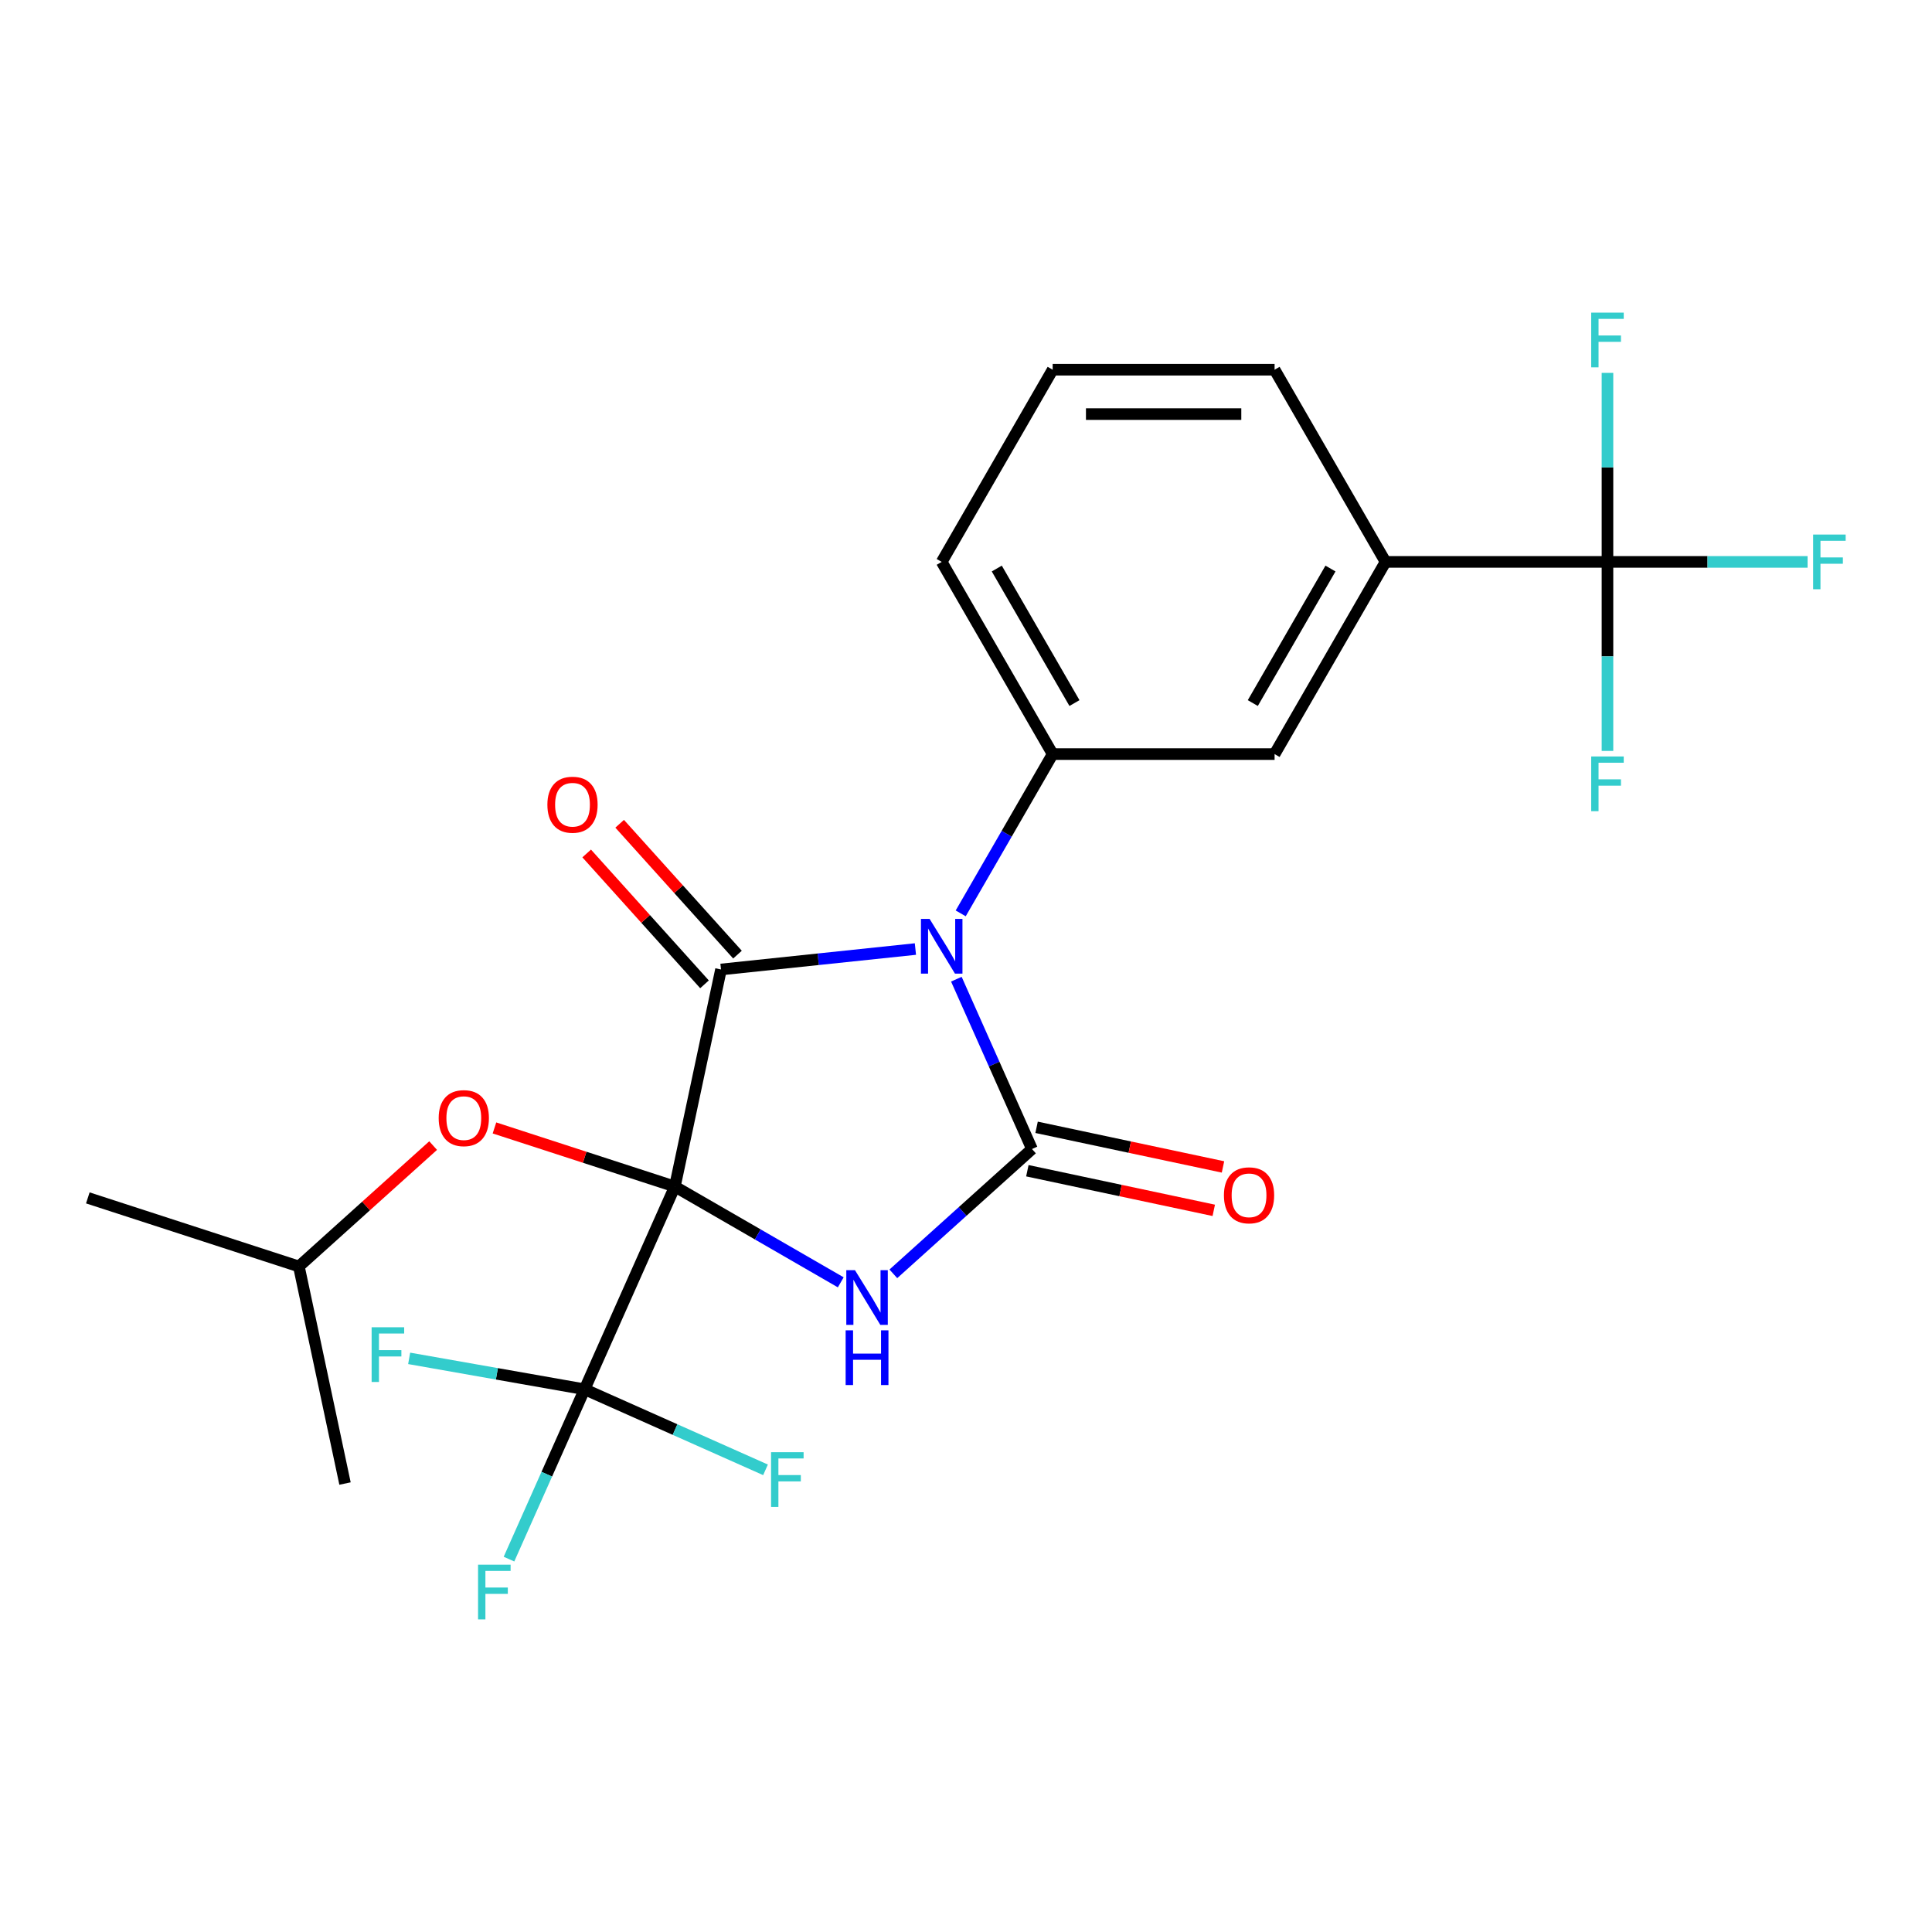 <?xml version='1.0' encoding='iso-8859-1'?>
<svg version='1.1' baseProfile='full'
              xmlns='http://www.w3.org/2000/svg'
                      xmlns:rdkit='http://www.rdkit.org/xml'
                      xmlns:xlink='http://www.w3.org/1999/xlink'
                  xml:space='preserve'
width='1000px' height='1000px' viewBox='0 0 1000 1000'>
<!-- END OF HEADER -->
<rect style='opacity:1.0;fill:#FFFFFF;stroke:none' width='1000' height='1000' x='0' y='0'> </rect>
<path class='bond-1' d='M 349.306,614.156 L 392.239,638.944' style='fill:none;fill-rule:evenodd;stroke:#000000;stroke-width:6px;stroke-linecap:butt;stroke-linejoin:miter;stroke-opacity:1' />
<path class='bond-1' d='M 392.239,638.944 L 435.172,663.731' style='fill:none;fill-rule:evenodd;stroke:#0000FF;stroke-width:6px;stroke-linecap:butt;stroke-linejoin:miter;stroke-opacity:1' />
<path class='bond-2' d='M 349.306,614.156 L 373.188,501.8' style='fill:none;fill-rule:evenodd;stroke:#000000;stroke-width:6px;stroke-linecap:butt;stroke-linejoin:miter;stroke-opacity:1' />
<path class='bond-4' d='M 349.306,614.156 L 302.586,719.092' style='fill:none;fill-rule:evenodd;stroke:#000000;stroke-width:6px;stroke-linecap:butt;stroke-linejoin:miter;stroke-opacity:1' />
<path class='bond-7' d='M 349.306,614.156 L 302.62,598.987' style='fill:none;fill-rule:evenodd;stroke:#000000;stroke-width:6px;stroke-linecap:butt;stroke-linejoin:miter;stroke-opacity:1' />
<path class='bond-7' d='M 302.62,598.987 L 255.933,583.818' style='fill:none;fill-rule:evenodd;stroke:#FF0000;stroke-width:6px;stroke-linecap:butt;stroke-linejoin:miter;stroke-opacity:1' />
<path class='bond-0' d='M 473.814,491.224 L 423.501,496.512' style='fill:none;fill-rule:evenodd;stroke:#0000FF;stroke-width:6px;stroke-linecap:butt;stroke-linejoin:miter;stroke-opacity:1' />
<path class='bond-0' d='M 423.501,496.512 L 373.188,501.8' style='fill:none;fill-rule:evenodd;stroke:#000000;stroke-width:6px;stroke-linecap:butt;stroke-linejoin:miter;stroke-opacity:1' />
<path class='bond-5' d='M 497.259,472.762 L 521.059,431.539' style='fill:none;fill-rule:evenodd;stroke:#0000FF;stroke-width:6px;stroke-linecap:butt;stroke-linejoin:miter;stroke-opacity:1' />
<path class='bond-5' d='M 521.059,431.539 L 544.859,390.316' style='fill:none;fill-rule:evenodd;stroke:#000000;stroke-width:6px;stroke-linecap:butt;stroke-linejoin:miter;stroke-opacity:1' />
<path class='bond-24' d='M 495.008,506.825 L 514.577,550.777' style='fill:none;fill-rule:evenodd;stroke:#0000FF;stroke-width:6px;stroke-linecap:butt;stroke-linejoin:miter;stroke-opacity:1' />
<path class='bond-24' d='M 514.577,550.777 L 534.146,594.729' style='fill:none;fill-rule:evenodd;stroke:#000000;stroke-width:6px;stroke-linecap:butt;stroke-linejoin:miter;stroke-opacity:1' />
<path class='bond-3' d='M 462.395,659.334 L 498.27,627.031' style='fill:none;fill-rule:evenodd;stroke:#0000FF;stroke-width:6px;stroke-linecap:butt;stroke-linejoin:miter;stroke-opacity:1' />
<path class='bond-3' d='M 498.27,627.031 L 534.146,594.729' style='fill:none;fill-rule:evenodd;stroke:#000000;stroke-width:6px;stroke-linecap:butt;stroke-linejoin:miter;stroke-opacity:1' />
<path class='bond-11' d='M 381.724,494.114 L 351.23,460.246' style='fill:none;fill-rule:evenodd;stroke:#000000;stroke-width:6px;stroke-linecap:butt;stroke-linejoin:miter;stroke-opacity:1' />
<path class='bond-11' d='M 351.23,460.246 L 320.735,426.379' style='fill:none;fill-rule:evenodd;stroke:#FF0000;stroke-width:6px;stroke-linecap:butt;stroke-linejoin:miter;stroke-opacity:1' />
<path class='bond-11' d='M 364.652,509.486 L 334.157,475.618' style='fill:none;fill-rule:evenodd;stroke:#000000;stroke-width:6px;stroke-linecap:butt;stroke-linejoin:miter;stroke-opacity:1' />
<path class='bond-11' d='M 334.157,475.618 L 303.663,441.751' style='fill:none;fill-rule:evenodd;stroke:#FF0000;stroke-width:6px;stroke-linecap:butt;stroke-linejoin:miter;stroke-opacity:1' />
<path class='bond-10' d='M 531.758,605.965 L 580,616.219' style='fill:none;fill-rule:evenodd;stroke:#000000;stroke-width:6px;stroke-linecap:butt;stroke-linejoin:miter;stroke-opacity:1' />
<path class='bond-10' d='M 580,616.219 L 628.242,626.473' style='fill:none;fill-rule:evenodd;stroke:#FF0000;stroke-width:6px;stroke-linecap:butt;stroke-linejoin:miter;stroke-opacity:1' />
<path class='bond-10' d='M 536.534,583.493 L 584.776,593.748' style='fill:none;fill-rule:evenodd;stroke:#000000;stroke-width:6px;stroke-linecap:butt;stroke-linejoin:miter;stroke-opacity:1' />
<path class='bond-10' d='M 584.776,593.748 L 633.019,604.002' style='fill:none;fill-rule:evenodd;stroke:#FF0000;stroke-width:6px;stroke-linecap:butt;stroke-linejoin:miter;stroke-opacity:1' />
<path class='bond-12' d='M 302.586,719.092 L 283.017,763.044' style='fill:none;fill-rule:evenodd;stroke:#000000;stroke-width:6px;stroke-linecap:butt;stroke-linejoin:miter;stroke-opacity:1' />
<path class='bond-12' d='M 283.017,763.044 L 263.448,806.996' style='fill:none;fill-rule:evenodd;stroke:#33CCCC;stroke-width:6px;stroke-linecap:butt;stroke-linejoin:miter;stroke-opacity:1' />
<path class='bond-13' d='M 302.586,719.092 L 349.408,739.939' style='fill:none;fill-rule:evenodd;stroke:#000000;stroke-width:6px;stroke-linecap:butt;stroke-linejoin:miter;stroke-opacity:1' />
<path class='bond-13' d='M 349.408,739.939 L 396.23,760.785' style='fill:none;fill-rule:evenodd;stroke:#33CCCC;stroke-width:6px;stroke-linecap:butt;stroke-linejoin:miter;stroke-opacity:1' />
<path class='bond-14' d='M 302.586,719.092 L 257.183,711.089' style='fill:none;fill-rule:evenodd;stroke:#000000;stroke-width:6px;stroke-linecap:butt;stroke-linejoin:miter;stroke-opacity:1' />
<path class='bond-14' d='M 257.183,711.089 L 211.78,703.086' style='fill:none;fill-rule:evenodd;stroke:#33CCCC;stroke-width:6px;stroke-linecap:butt;stroke-linejoin:miter;stroke-opacity:1' />
<path class='bond-9' d='M 544.859,390.316 L 659.725,390.316' style='fill:none;fill-rule:evenodd;stroke:#000000;stroke-width:6px;stroke-linecap:butt;stroke-linejoin:miter;stroke-opacity:1' />
<path class='bond-18' d='M 544.859,390.316 L 487.425,290.839' style='fill:none;fill-rule:evenodd;stroke:#000000;stroke-width:6px;stroke-linecap:butt;stroke-linejoin:miter;stroke-opacity:1' />
<path class='bond-18' d='M 556.139,363.908 L 515.936,294.274' style='fill:none;fill-rule:evenodd;stroke:#000000;stroke-width:6px;stroke-linecap:butt;stroke-linejoin:miter;stroke-opacity:1' />
<path class='bond-6' d='M 832.025,290.839 L 717.158,290.839' style='fill:none;fill-rule:evenodd;stroke:#000000;stroke-width:6px;stroke-linecap:butt;stroke-linejoin:miter;stroke-opacity:1' />
<path class='bond-15' d='M 832.025,290.839 L 883.812,290.839' style='fill:none;fill-rule:evenodd;stroke:#000000;stroke-width:6px;stroke-linecap:butt;stroke-linejoin:miter;stroke-opacity:1' />
<path class='bond-15' d='M 883.812,290.839 L 935.6,290.839' style='fill:none;fill-rule:evenodd;stroke:#33CCCC;stroke-width:6px;stroke-linecap:butt;stroke-linejoin:miter;stroke-opacity:1' />
<path class='bond-16' d='M 832.025,290.839 L 832.025,339.756' style='fill:none;fill-rule:evenodd;stroke:#000000;stroke-width:6px;stroke-linecap:butt;stroke-linejoin:miter;stroke-opacity:1' />
<path class='bond-16' d='M 832.025,339.756 L 832.025,388.673' style='fill:none;fill-rule:evenodd;stroke:#33CCCC;stroke-width:6px;stroke-linecap:butt;stroke-linejoin:miter;stroke-opacity:1' />
<path class='bond-17' d='M 832.025,290.839 L 832.025,241.921' style='fill:none;fill-rule:evenodd;stroke:#000000;stroke-width:6px;stroke-linecap:butt;stroke-linejoin:miter;stroke-opacity:1' />
<path class='bond-17' d='M 832.025,241.921 L 832.025,193.004' style='fill:none;fill-rule:evenodd;stroke:#33CCCC;stroke-width:6px;stroke-linecap:butt;stroke-linejoin:miter;stroke-opacity:1' />
<path class='bond-19' d='M 224.19,592.952 L 189.444,624.236' style='fill:none;fill-rule:evenodd;stroke:#FF0000;stroke-width:6px;stroke-linecap:butt;stroke-linejoin:miter;stroke-opacity:1' />
<path class='bond-19' d='M 189.444,624.236 L 154.699,655.521' style='fill:none;fill-rule:evenodd;stroke:#000000;stroke-width:6px;stroke-linecap:butt;stroke-linejoin:miter;stroke-opacity:1' />
<path class='bond-8' d='M 717.158,290.839 L 659.725,390.316' style='fill:none;fill-rule:evenodd;stroke:#000000;stroke-width:6px;stroke-linecap:butt;stroke-linejoin:miter;stroke-opacity:1' />
<path class='bond-8' d='M 688.648,294.274 L 648.445,363.908' style='fill:none;fill-rule:evenodd;stroke:#000000;stroke-width:6px;stroke-linecap:butt;stroke-linejoin:miter;stroke-opacity:1' />
<path class='bond-25' d='M 717.158,290.839 L 659.725,191.361' style='fill:none;fill-rule:evenodd;stroke:#000000;stroke-width:6px;stroke-linecap:butt;stroke-linejoin:miter;stroke-opacity:1' />
<path class='bond-21' d='M 487.425,290.839 L 544.859,191.361' style='fill:none;fill-rule:evenodd;stroke:#000000;stroke-width:6px;stroke-linecap:butt;stroke-linejoin:miter;stroke-opacity:1' />
<path class='bond-22' d='M 154.699,655.521 L 45.455,620.026' style='fill:none;fill-rule:evenodd;stroke:#000000;stroke-width:6px;stroke-linecap:butt;stroke-linejoin:miter;stroke-opacity:1' />
<path class='bond-23' d='M 154.699,655.521 L 178.581,767.878' style='fill:none;fill-rule:evenodd;stroke:#000000;stroke-width:6px;stroke-linecap:butt;stroke-linejoin:miter;stroke-opacity:1' />
<path class='bond-20' d='M 659.725,191.361 L 544.859,191.361' style='fill:none;fill-rule:evenodd;stroke:#000000;stroke-width:6px;stroke-linecap:butt;stroke-linejoin:miter;stroke-opacity:1' />
<path class='bond-20' d='M 642.495,214.335 L 562.089,214.335' style='fill:none;fill-rule:evenodd;stroke:#000000;stroke-width:6px;stroke-linecap:butt;stroke-linejoin:miter;stroke-opacity:1' />
<path  class='atom-1' d='M 481.165 475.633
L 490.445 490.633
Q 491.365 492.113, 492.845 494.793
Q 494.325 497.473, 494.405 497.633
L 494.405 475.633
L 498.165 475.633
L 498.165 503.953
L 494.285 503.953
L 484.325 487.553
Q 483.165 485.633, 481.925 483.433
Q 480.725 481.233, 480.365 480.553
L 480.365 503.953
L 476.685 503.953
L 476.685 475.633
L 481.165 475.633
' fill='#0000FF'/>
<path  class='atom-2' d='M 442.523 657.43
L 451.803 672.43
Q 452.723 673.91, 454.203 676.59
Q 455.683 679.27, 455.763 679.43
L 455.763 657.43
L 459.523 657.43
L 459.523 685.75
L 455.643 685.75
L 445.683 669.35
Q 444.523 667.43, 443.283 665.23
Q 442.083 663.03, 441.723 662.35
L 441.723 685.75
L 438.043 685.75
L 438.043 657.43
L 442.523 657.43
' fill='#0000FF'/>
<path  class='atom-2' d='M 437.703 688.582
L 441.543 688.582
L 441.543 700.622
L 456.023 700.622
L 456.023 688.582
L 459.863 688.582
L 459.863 716.902
L 456.023 716.902
L 456.023 703.822
L 441.543 703.822
L 441.543 716.902
L 437.703 716.902
L 437.703 688.582
' fill='#0000FF'/>
<path  class='atom-8' d='M 227.062 578.741
Q 227.062 571.941, 230.422 568.141
Q 233.782 564.341, 240.062 564.341
Q 246.342 564.341, 249.702 568.141
Q 253.062 571.941, 253.062 578.741
Q 253.062 585.621, 249.662 589.541
Q 246.262 593.421, 240.062 593.421
Q 233.822 593.421, 230.422 589.541
Q 227.062 585.661, 227.062 578.741
M 240.062 590.221
Q 244.382 590.221, 246.702 587.341
Q 249.062 584.421, 249.062 578.741
Q 249.062 573.181, 246.702 570.381
Q 244.382 567.541, 240.062 567.541
Q 235.742 567.541, 233.382 570.341
Q 231.062 573.141, 231.062 578.741
Q 231.062 584.461, 233.382 587.341
Q 235.742 590.221, 240.062 590.221
' fill='#FF0000'/>
<path  class='atom-11' d='M 633.502 618.691
Q 633.502 611.891, 636.862 608.091
Q 640.222 604.291, 646.502 604.291
Q 652.782 604.291, 656.142 608.091
Q 659.502 611.891, 659.502 618.691
Q 659.502 625.571, 656.102 629.491
Q 652.702 633.371, 646.502 633.371
Q 640.262 633.371, 636.862 629.491
Q 633.502 625.611, 633.502 618.691
M 646.502 630.171
Q 650.822 630.171, 653.142 627.291
Q 655.502 624.371, 655.502 618.691
Q 655.502 613.131, 653.142 610.331
Q 650.822 607.491, 646.502 607.491
Q 642.182 607.491, 639.822 610.291
Q 637.502 613.091, 637.502 618.691
Q 637.502 624.411, 639.822 627.291
Q 642.182 630.171, 646.502 630.171
' fill='#FF0000'/>
<path  class='atom-12' d='M 283.327 416.518
Q 283.327 409.718, 286.687 405.918
Q 290.047 402.118, 296.327 402.118
Q 302.607 402.118, 305.967 405.918
Q 309.327 409.718, 309.327 416.518
Q 309.327 423.398, 305.927 427.318
Q 302.527 431.198, 296.327 431.198
Q 290.087 431.198, 286.687 427.318
Q 283.327 423.438, 283.327 416.518
M 296.327 427.998
Q 300.647 427.998, 302.967 425.118
Q 305.327 422.198, 305.327 416.518
Q 305.327 410.958, 302.967 408.158
Q 300.647 405.318, 296.327 405.318
Q 292.007 405.318, 289.647 408.118
Q 287.327 410.918, 287.327 416.518
Q 287.327 422.238, 289.647 425.118
Q 292.007 427.998, 296.327 427.998
' fill='#FF0000'/>
<path  class='atom-13' d='M 247.445 809.868
L 264.285 809.868
L 264.285 813.108
L 251.245 813.108
L 251.245 821.708
L 262.845 821.708
L 262.845 824.988
L 251.245 824.988
L 251.245 838.188
L 247.445 838.188
L 247.445 809.868
' fill='#33CCCC'/>
<path  class='atom-14' d='M 399.101 751.653
L 415.941 751.653
L 415.941 754.893
L 402.901 754.893
L 402.901 763.493
L 414.501 763.493
L 414.501 766.773
L 402.901 766.773
L 402.901 779.973
L 399.101 779.973
L 399.101 751.653
' fill='#33CCCC'/>
<path  class='atom-15' d='M 192.355 686.986
L 209.195 686.986
L 209.195 690.226
L 196.155 690.226
L 196.155 698.826
L 207.755 698.826
L 207.755 702.106
L 196.155 702.106
L 196.155 715.306
L 192.355 715.306
L 192.355 686.986
' fill='#33CCCC'/>
<path  class='atom-16' d='M 938.471 276.679
L 955.311 276.679
L 955.311 279.919
L 942.271 279.919
L 942.271 288.519
L 953.871 288.519
L 953.871 291.799
L 942.271 291.799
L 942.271 304.999
L 938.471 304.999
L 938.471 276.679
' fill='#33CCCC'/>
<path  class='atom-17' d='M 823.605 391.545
L 840.445 391.545
L 840.445 394.785
L 827.405 394.785
L 827.405 403.385
L 839.005 403.385
L 839.005 406.665
L 827.405 406.665
L 827.405 419.865
L 823.605 419.865
L 823.605 391.545
' fill='#33CCCC'/>
<path  class='atom-18' d='M 823.605 161.812
L 840.445 161.812
L 840.445 165.052
L 827.405 165.052
L 827.405 173.652
L 839.005 173.652
L 839.005 176.932
L 827.405 176.932
L 827.405 190.132
L 823.605 190.132
L 823.605 161.812
' fill='#33CCCC'/>
</svg>
